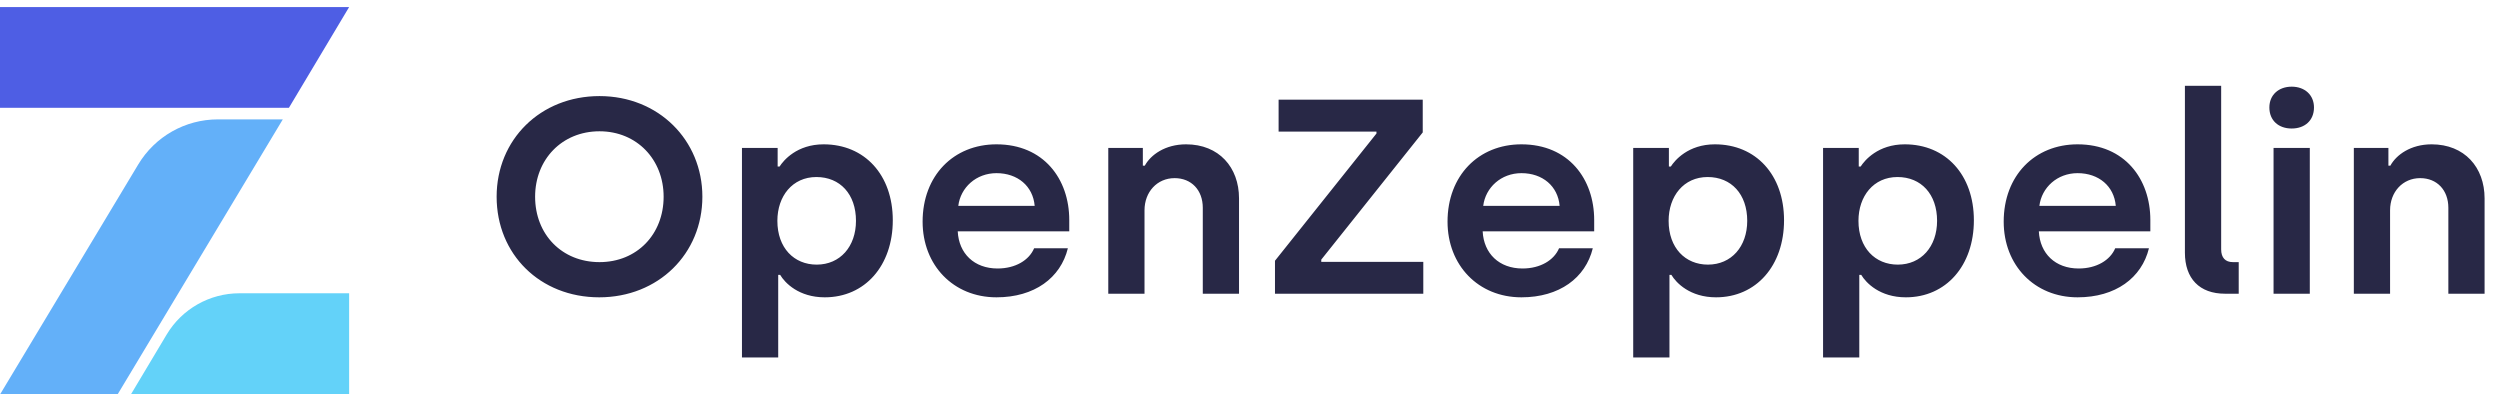 <svg width="138" height="22" viewBox="0 0 138 22" fill="none" xmlns="http://www.w3.org/2000/svg">
<path d="M19.272 21.75V16.189H13.217C11.57 16.189 10.045 17.054 9.201 18.465L7.238 21.75H19.272Z" fill="#63D2F9"/>
<path d="M0 0.389V5.949H15.949L19.272 0.389H0Z" fill="#4E5EE4"/>
<path d="M7.631 9.078L0.016 21.749H6.504L15.611 6.59H12.028C10.226 6.59 8.556 7.535 7.631 9.078Z" fill="#63B0F9"/>
<path d="M33.077 16.412C29.815 16.412 27.414 14.041 27.414 10.858C27.414 7.706 29.83 5.304 33.093 5.304C36.355 5.304 38.771 7.737 38.771 10.858C38.771 14.01 36.34 16.412 33.077 16.412ZM33.093 14.469C35.155 14.469 36.632 12.939 36.632 10.858C36.632 8.808 35.155 7.247 33.093 7.247C31.015 7.247 29.538 8.808 29.538 10.858C29.538 12.939 31.015 14.469 33.093 14.469ZM40.956 19.732V8.165H42.926V9.191H43.034C43.249 8.854 43.988 7.967 45.465 7.967C47.727 7.967 49.282 9.65 49.282 12.159C49.282 14.668 47.743 16.412 45.527 16.412C44.096 16.412 43.326 15.617 43.065 15.173H42.957V19.732H40.956ZM45.081 14.607C46.373 14.607 47.25 13.612 47.25 12.189C47.25 10.72 46.373 9.772 45.065 9.772C43.742 9.772 42.911 10.828 42.911 12.189C42.911 13.689 43.834 14.607 45.081 14.607ZM55.006 16.412C52.621 16.412 50.928 14.637 50.928 12.235C50.928 9.695 52.636 7.967 55.006 7.967C57.607 7.967 59.023 9.879 59.023 12.143V12.771H52.867C52.928 13.995 53.775 14.821 55.068 14.821C56.053 14.821 56.807 14.362 57.084 13.704H58.946C58.546 15.341 57.099 16.412 55.006 16.412ZM52.898 11.363H57.114C57.022 10.277 56.176 9.558 55.006 9.558C53.883 9.558 53.021 10.353 52.898 11.363ZM61.177 16.213V8.165H63.085V9.145H63.193C63.516 8.548 64.316 7.967 65.47 7.967C67.286 7.967 68.394 9.236 68.394 10.95V16.213H66.394V11.47C66.394 10.491 65.763 9.833 64.839 9.833C63.87 9.833 63.177 10.598 63.177 11.608V16.213H61.177ZM70.379 16.213V14.393L75.981 7.37V7.263H70.579V5.503H78.535V7.309L72.934 14.331V14.454H78.566V16.213H70.379ZM83.983 16.412C81.597 16.412 79.904 14.637 79.904 12.235C79.904 9.695 81.613 7.967 83.983 7.967C86.583 7.967 87.999 9.879 87.999 12.143V12.771H81.843C81.905 13.995 82.751 14.821 84.044 14.821C85.029 14.821 85.783 14.362 86.06 13.704H87.922C87.522 15.341 86.076 16.412 83.983 16.412ZM81.874 11.363H86.091C85.999 10.277 85.152 9.558 83.983 9.558C82.859 9.558 81.997 10.353 81.874 11.363ZM90.153 19.732V8.165H92.123V9.191H92.231C92.446 8.854 93.185 7.967 94.662 7.967C96.924 7.967 98.479 9.65 98.479 12.159C98.479 14.668 96.94 16.412 94.724 16.412C93.293 16.412 92.523 15.617 92.261 15.173H92.154V19.732H90.153ZM94.278 14.607C95.57 14.607 96.447 13.612 96.447 12.189C96.447 10.72 95.57 9.772 94.262 9.772C92.939 9.772 92.108 10.828 92.108 12.189C92.108 13.689 93.031 14.607 94.278 14.607ZM100.633 19.732V8.165H102.603V9.191H102.71C102.926 8.854 103.664 7.967 105.142 7.967C107.404 7.967 108.958 9.65 108.958 12.159C108.958 14.668 107.419 16.412 105.203 16.412C103.772 16.412 103.003 15.617 102.741 15.173H102.633V19.732H100.633ZM104.757 14.607C106.05 14.607 106.927 13.612 106.927 12.189C106.927 10.72 106.05 9.772 104.742 9.772C103.418 9.772 102.587 10.828 102.587 12.189C102.587 13.689 103.511 14.607 104.757 14.607ZM114.683 16.412C112.297 16.412 110.604 14.637 110.604 12.235C110.604 9.695 112.313 7.967 114.683 7.967C117.283 7.967 118.699 9.879 118.699 12.143V12.771H112.544C112.605 13.995 113.452 14.821 114.744 14.821C115.729 14.821 116.483 14.362 116.76 13.704H118.622C118.222 15.341 116.776 16.412 114.683 16.412ZM112.574 11.363H116.791C116.699 10.277 115.852 9.558 114.683 9.558C113.559 9.558 112.697 10.353 112.574 11.363ZM122.823 16.213C121.407 16.213 120.607 15.372 120.607 13.949V4.738H122.608V13.765C122.608 14.224 122.838 14.469 123.254 14.469H123.577V16.213H122.823ZM126.501 7.094C125.777 7.094 125.269 6.651 125.269 5.932C125.269 5.243 125.777 4.784 126.501 4.784C127.224 4.784 127.732 5.243 127.732 5.932C127.732 6.651 127.224 7.094 126.501 7.094ZM125.5 16.213V8.165H127.501V16.213H125.5ZM129.932 16.213V8.165H131.84V9.145H131.948C132.271 8.548 133.071 7.967 134.225 7.967C136.041 7.967 137.149 9.236 137.149 10.95V16.213H135.149V11.47C135.149 10.491 134.518 9.833 133.594 9.833C132.625 9.833 131.932 10.598 131.932 11.608V16.213H129.932Z" fill="#282846"/>
</svg>
